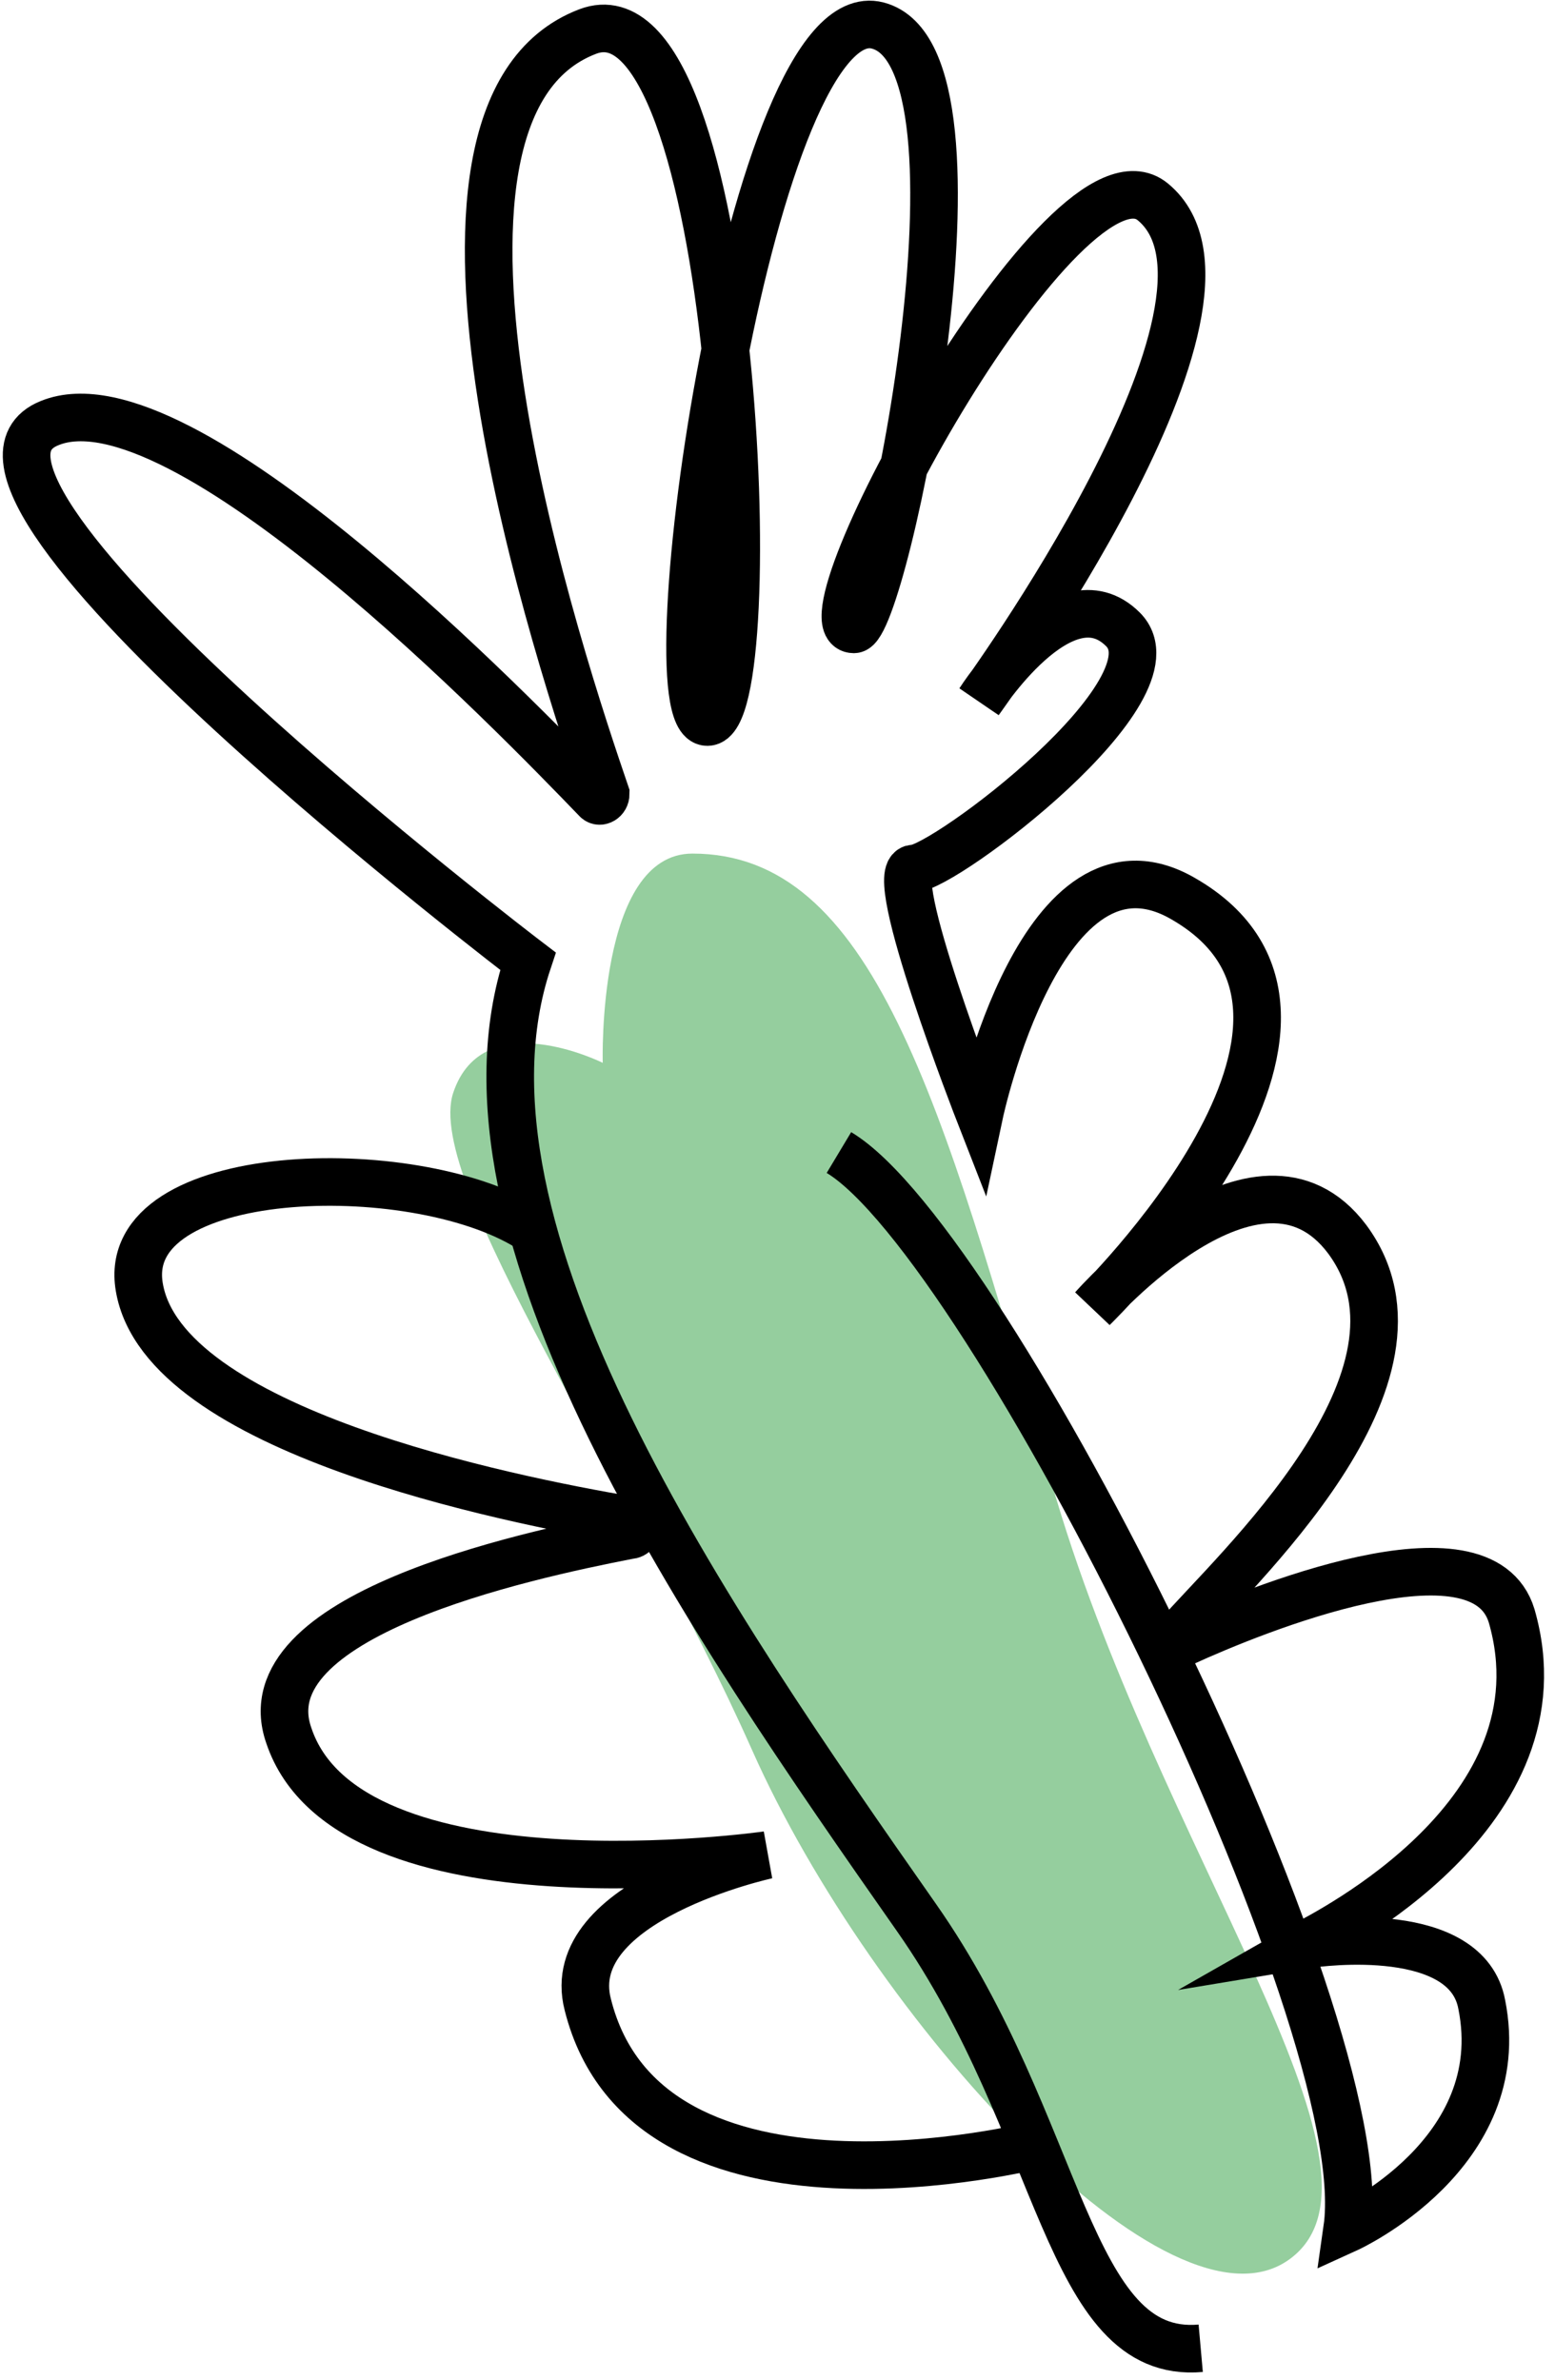 <?xml version="1.0" encoding="UTF-8"?> <svg xmlns="http://www.w3.org/2000/svg" width="49" height="75" viewBox="0 0 49 75" fill="none"> <path d="M18.993 33.497C18.993 33.497 18.805 26.902 21.82 26.902C27.473 26.902 29.639 34.534 33.125 46.687C36.423 58.276 44.431 68.357 40.663 71.183C36.894 74.01 27.473 63.646 23.704 55.167C19.935 46.687 13.34 37.266 14.282 34.44C15.225 31.613 18.993 33.497 18.993 33.497Z" fill="#95CE9E"></path> <path d="M37.836 74.009C33.596 74.386 33.502 67.037 28.885 60.443C22.29 51.021 13.811 38.773 16.637 30.294C16.637 30.294 -3.148 15.219 1.563 13.335C5.708 11.639 16.261 22.568 18.804 25.206C18.898 25.3 19.087 25.206 19.087 25.018C17.768 21.155 11.832 3.537 18.522 0.993C23.232 -0.797 24.174 22.757 22.29 22.757C20.406 22.757 23.703 -0.232 27.66 0.805C31.617 1.841 27.849 19.836 26.907 19.836C25.022 19.836 33.596 4.102 36.328 6.363C40.097 9.472 30.864 22.097 30.864 22.097C30.864 22.097 33.502 17.952 35.386 19.836C37.27 21.72 29.733 27.373 28.791 27.373C27.849 27.373 30.864 35.099 30.864 35.099C30.864 35.099 32.842 25.771 37.27 28.315C43.865 32.084 34.444 41.223 34.444 41.223C34.444 41.223 39.626 35.287 42.452 39.056C45.656 43.39 38.872 49.514 37.082 51.586C36.988 51.681 37.082 51.869 37.27 51.775C39.532 50.738 46.692 47.818 47.634 50.927C49.424 57.145 41.793 60.913 41.133 61.29C41.698 61.196 46.221 60.631 46.692 63.175C47.634 67.885 42.452 70.241 42.452 70.241C43.394 63.646 31.146 39.15 26.436 36.324" stroke="black" stroke-width="1.5" stroke-miterlimit="10"></path> <path d="M16.637 38.679C12.963 36.418 3.73 36.7 4.389 40.563C5.143 45.086 15.977 47.252 19.84 47.912C20.123 47.912 20.123 48.383 19.84 48.383C16.448 49.042 7.781 50.927 9.1 54.695C10.984 60.348 24.174 58.464 24.174 58.464C24.174 58.464 17.673 59.877 18.521 63.175C20.405 70.712 32.654 67.603 32.654 67.603" stroke="black" stroke-width="1.5" stroke-miterlimit="10"></path> </svg> 